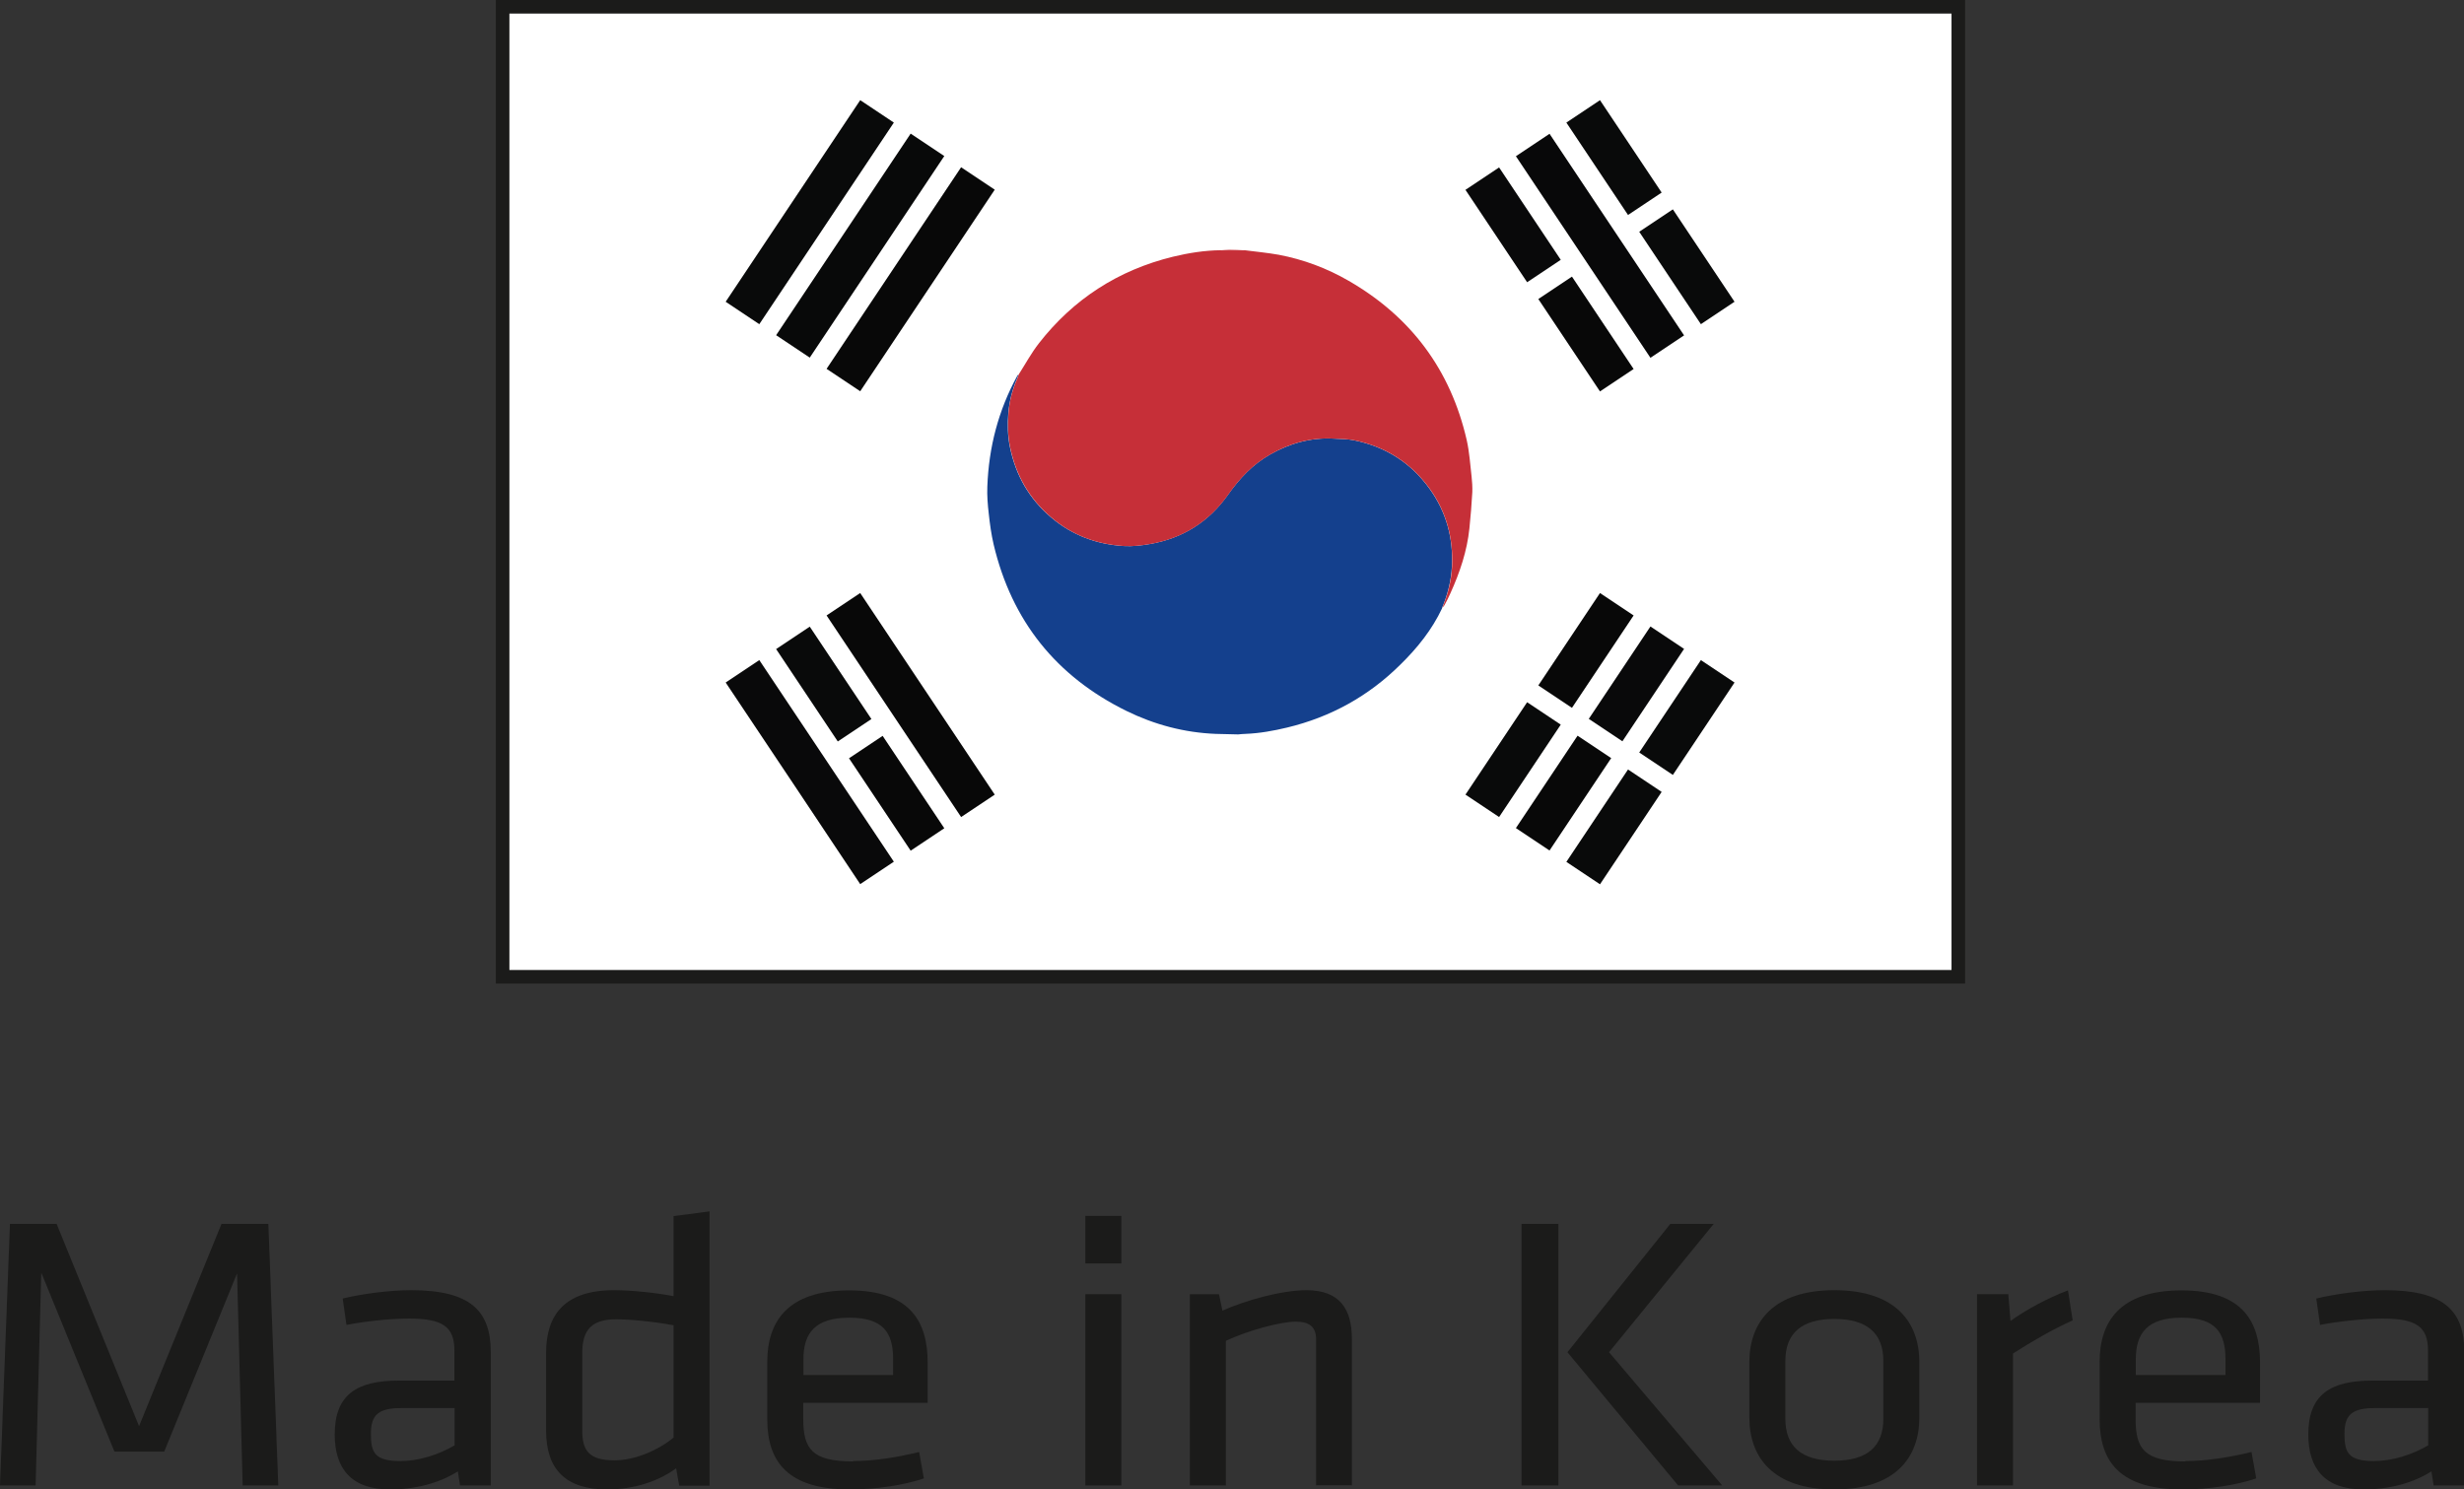 <?xml version="1.0" encoding="UTF-8"?><svg id="Ebene_1" xmlns="http://www.w3.org/2000/svg" viewBox="0 0 136.26 82.38"><rect x="0" y="0" width="136.26" height="82.38" fill="#333333" stroke="none"/><defs><style>.cls-1{fill:#fff;}.cls-2{fill:#c62f38;}.cls-3{fill:#d86c73;}.cls-4{fill:#09090a;}.cls-5{fill:#090a0a;}.cls-6{fill:#080808;}.cls-7{fill:#080809;}.cls-8{fill:#080909;}.cls-9{fill:#14408d;}.cls-10{fill:#1b1b1a;}.cls-11{fill:#527cb7;}</style></defs><g><path class="cls-1" d="M27.8,54.03V.38c26.83,0,53.66,0,80.5,0,0,17.88,0,35.77,0,53.65-26.83,0-53.66,0-80.5,0Z"/><path class="cls-10" d="M108.67,54.4H27.42V0H108.67V54.4Zm-80.5-.75H107.92V.75H28.17V53.65Z"/></g><path class="cls-1" d="M67.5,13.84c-.9,0-1.78,.14-2.64,.36-3.02,.75-5.5,2.34-7.41,4.79-.42,.54-.75,1.15-1.12,1.73-.02,.02-.05,.04-.06,.06-1.05,1.91-1.58,3.96-1.66,6.13-.02,.5,.02,1.01,.08,1.51,.06,.57,.14,1.14,.27,1.7,1,4.22,3.46,7.29,7.34,9.2,1.55,.76,3.2,1.2,4.93,1.27l1.25,.03c.14-.01,.28-.03,.41-.03,.78-.03,1.54-.17,2.3-.35,2.41-.59,4.51-1.75,6.27-3.49,.92-.92,1.74-1.92,2.3-3.11,.04-.05,.09-.09,.12-.14,.12-.23,.23-.45,.34-.68,.52-1.15,.91-2.33,1.05-3.59,.07-.67,.12-1.33,.16-2,.02-.28,0-.57-.04-.86-.08-.67-.11-1.36-.27-2.02-.89-3.88-3.08-6.82-6.53-8.81-1.21-.7-2.5-1.18-3.87-1.44-.62-.12-1.25-.17-1.88-.25-.28-.01-.57-.03-.85-.04-.16,0-.32,.02-.48,.04Z"/><path class="cls-1" d="M41.99,17.93l7.44-11.15-1.86-1.24-7.44,11.15,1.86,1.24Z"/><path class="cls-1" d="M40.13,37.75c2.49,3.73,4.96,7.43,7.44,11.15l1.86-1.24-7.44-11.15-1.86,1.24Z"/><path class="cls-1" d="M52.22,8.63l-1.86-1.24-7.44,11.15,1.86,1.24,7.44-11.15Z"/><path class="cls-1" d="M93.13,18.55l-7.44-11.15-1.86,1.24c2.48,3.72,4.96,7.43,7.44,11.15l1.86-1.24Z"/><path class="cls-1" d="M55.01,10.49l-1.86-1.24-7.44,11.15,1.86,1.24,7.44-11.15Z"/><path class="cls-1" d="M45.71,34.04l7.44,11.15,1.86-1.24-7.44-11.15-1.86,1.24Z"/><path class="cls-1" d="M42.92,35.9l3.41,5.11,1.86-1.24-3.41-5.11-1.86,1.24Z"/><path class="cls-1" d="M91.89,10.65l-3.41-5.11-1.86,1.24,3.41,5.11,1.86-1.24Z"/><path class="cls-1" d="M86.62,47.67l1.86,1.24,3.41-5.11-1.86-1.24-3.41,5.11Z"/><path class="cls-1" d="M86.31,14.37l-3.41-5.11-1.86,1.24,3.41,5.11,1.86-1.24Z"/><path class="cls-1" d="M88.48,21.65l1.86-1.24-3.41-5.11-1.86,1.24,3.41,5.11Z"/><path class="cls-1" d="M86.93,39.15l3.41-5.11-1.86-1.24-3.41,5.11,1.86,1.24Z"/><path class="cls-1" d="M91.27,34.65l-3.41,5.11,1.86,1.24,3.41-5.11-1.86-1.24Z"/><path class="cls-1" d="M86.31,40.08l-1.86-1.24-3.41,5.11,1.86,1.24,3.41-5.11Z"/><path class="cls-1" d="M50.36,47.05l1.86-1.24-3.41-5.11-1.86,1.24,3.41,5.11Z"/><path class="cls-1" d="M87.24,40.69l-3.41,5.11,1.86,1.24,3.41-5.11-1.86-1.24Z"/><path class="cls-1" d="M95.92,16.69l-3.41-5.11-1.86,1.24,3.41,5.11,1.86-1.24Z"/><path class="cls-1" d="M94.06,36.51l-3.41,5.11,1.86,1.24,3.41-5.11-1.86-1.24Z"/><path class="cls-9" d="M79.75,33.64c-.56,1.19-1.37,2.2-2.3,3.11-1.76,1.75-3.86,2.91-6.27,3.49-.75,.18-1.52,.32-2.3,.35-.14,0-.28,.02-.41,.03l-1.25-.03c-1.73-.07-3.38-.51-4.93-1.27-3.88-1.91-6.34-4.98-7.34-9.2-.13-.56-.21-1.13-.27-1.7-.06-.5-.1-1.01-.08-1.51,.08-2.17,.61-4.22,1.66-6.13,.01-.03,.04-.04,.06-.06-.02,.07-.04,.14-.07,.21-.27,.61-.43,1.26-.49,1.91-.05,.63-.04,1.26,.09,1.89,.32,1.57,1.07,2.87,2.29,3.9,1.16,.98,2.51,1.48,4.01,1.57,.47,.03,.96-.03,1.43-.11,1.82-.31,3.27-1.23,4.33-2.73,.63-.89,1.36-1.67,2.32-2.22,1.09-.62,2.26-.95,3.53-.88,.37,.02,.75,.02,1.11,.09,1.74,.35,3.15,1.24,4.19,2.69,.92,1.28,1.31,2.72,1.23,4.29-.04,.8-.24,1.57-.55,2.31Z"/><path class="cls-2" d="M79.75,33.64c.31-.74,.51-1.5,.55-2.31,.07-1.57-.31-3.01-1.23-4.29-1.04-1.44-2.44-2.34-4.19-2.69-.36-.07-.74-.07-1.11-.09-1.27-.07-2.44,.25-3.53,.88-.96,.55-1.69,1.32-2.32,2.22-1.06,1.5-2.51,2.42-4.33,2.73-.47,.08-.96,.14-1.43,.11-1.5-.09-2.86-.59-4.01-1.57-1.22-1.03-1.97-2.34-2.29-3.9-.13-.63-.14-1.26-.09-1.89,.05-.66,.22-1.3,.49-1.91,.03-.07,.05-.14,.07-.21,.37-.58,.7-1.19,1.12-1.73,1.91-2.45,4.39-4.05,7.41-4.79,.87-.21,1.75-.35,2.64-.36h1.33c.63,.08,1.26,.14,1.88,.25,1.37,.26,2.66,.74,3.87,1.44,3.45,1.99,5.64,4.93,6.53,8.81,.15,.66,.19,1.34,.27,2.02,.03,.28,.05,.57,.04,.86-.04,.67-.09,1.34-.16,2-.13,1.26-.53,2.44-1.05,3.59-.1,.23-.22,.46-.34,.68-.03,.05-.08,.09-.12,.14Z"/><path class="cls-5" d="M41.99,17.93l-1.86-1.24,7.44-11.15,1.86,1.24-7.44,11.15Z"/><path class="cls-4" d="M40.13,37.75l1.86-1.24,7.44,11.15-1.86,1.24c-2.48-3.72-4.95-7.43-7.44-11.15Z"/><path class="cls-8" d="M52.22,8.63l-7.44,11.15-1.86-1.24,7.44-11.15,1.86,1.24Z"/><path class="cls-7" d="M93.13,18.55l-1.86,1.24c-2.48-3.72-4.96-7.43-7.44-11.15l1.86-1.24,7.44,11.15Z"/><path class="cls-6" d="M55.01,10.49l-7.44,11.15-1.86-1.24,7.44-11.15,1.86,1.24Z"/><path class="cls-6" d="M45.71,34.04l1.86-1.24,7.44,11.15-1.86,1.24-7.44-11.15Z"/><path class="cls-5" d="M42.92,35.9l1.86-1.24,3.41,5.11-1.86,1.24-3.41-5.11Z"/><path class="cls-5" d="M91.89,10.65l-1.86,1.24-3.41-5.11,1.86-1.24,3.41,5.11Z"/><path class="cls-5" d="M86.62,47.67l3.41-5.11,1.86,1.24-3.41,5.11-1.86-1.24Z"/><path class="cls-4" d="M86.31,14.37l-1.86,1.24-3.41-5.11,1.86-1.24,3.41,5.11Z"/><path class="cls-6" d="M88.48,21.65l-3.41-5.11,1.86-1.24,3.41,5.11-1.86,1.24Z"/><path class="cls-6" d="M86.93,39.15l-1.86-1.24,3.41-5.11,1.86,1.24-3.41,5.11Z"/><path class="cls-4" d="M91.27,34.65l1.86,1.24-3.41,5.11-1.86-1.24,3.41-5.11Z"/><path class="cls-5" d="M86.31,40.08l-3.41,5.11-1.86-1.24,3.41-5.11,1.86,1.24Z"/><path class="cls-6" d="M50.36,47.05l-3.41-5.11,1.86-1.24,3.41,5.11-1.86,1.24Z"/><path class="cls-6" d="M87.24,40.69l1.86,1.24-3.41,5.11-1.86-1.24,3.41-5.11Z"/><path class="cls-5" d="M95.92,16.69l-1.86,1.24-3.41-5.11,1.86-1.24,3.41,5.11Z"/><path class="cls-5" d="M94.06,36.51l1.86,1.24-3.41,5.11-1.86-1.24,3.41-5.11Z"/><path class="cls-3" d="M68.83,13.85h-1.33c.16-.01,.32-.04,.48-.04,.28,0,.57,.02,.85,.04Z"/><path class="cls-11" d="M67.22,40.6l1.25,.03-1.25-.03Z"/><g><path class="cls-10" d="M2.28,70.43l-.31,11.73H0l.55-14.47H3.13l4.56,11.19,4.56-11.19h2.59l.55,14.47h-1.97l-.31-11.73-4.03,9.86h-2.75l-4.03-9.86Z"/><path class="cls-10" d="M27.12,82.16h-1.68l-.12-.78c-1.02,.65-2.35,1-3.75,1-2.16,0-3.06-1.17-3.06-3.04,0-2.2,1.21-2.98,3.54-2.98h3.08v-1.65c0-1.33-.64-1.78-2.51-1.78-1.12,0-2.56,.17-3.46,.35l-.21-1.46c1.09-.26,2.56-.46,3.8-.46,3.3,0,4.39,1.17,4.39,3.43v7.37Zm-1.99-4.28h-2.94c-1.23,0-1.68,.35-1.68,1.41s.21,1.52,1.64,1.52c1,0,2.11-.35,2.99-.87v-2.06Z"/><path class="cls-10" d="M30.2,74.82c0-2.11,1.04-3.46,3.75-3.46,1.02,0,2.37,.15,3.3,.33v-4.43l1.99-.26v15.17h-1.68l-.17-.96c-.95,.7-2.3,1.17-3.82,1.17-2.28,0-3.37-1.11-3.37-3.24v-4.32Zm7.05-1.52c-1.07-.2-2.37-.33-3.18-.33-1.33,0-1.87,.57-1.87,1.85v4.32c0,1.09,.38,1.63,1.78,1.63,1.14,0,2.42-.56,3.27-1.26v-6.21Z"/><path class="cls-10" d="M47.18,80.81c1.14,0,2.4-.2,3.65-.5l.26,1.46c-1.09,.37-2.63,.61-4.08,.61-3.42,0-4.58-1.5-4.58-3.89v-3.17c0-2.19,1.09-3.95,4.53-3.95s4.34,1.8,4.34,4v2.22h-6.88v.89c0,1.67,.5,2.35,2.75,2.35Zm-2.75-4.76h4.96v-.87c0-1.48-.55-2.3-2.42-2.3s-2.54,.83-2.54,2.3v.87Z"/><path class="cls-10" d="M60.02,69.88v-2.63h1.99v2.63h-1.99Zm0,12.28v-10.58h1.99v10.58h-1.99Z"/><path class="cls-10" d="M72.78,82.16v-8.08c0-.7-.38-.98-1.12-.98-.85,0-2.63,.48-3.87,1.06v8h-1.99v-10.58h1.61l.19,.91c1.28-.57,3.27-1.13,4.65-1.13,1.85,0,2.51,1.06,2.51,2.69v8.1h-1.99Z"/><path class="cls-10" d="M86.18,82.16h-2.04v-14.47h2.04v14.47Zm2.8-7.37l6.26,7.37h-2.44l-6.12-7.37,5.69-7.1h2.4l-5.79,7.1Z"/><path class="cls-10" d="M101.44,82.38c-3.37,0-4.7-1.76-4.7-3.98v-3.06c0-2.22,1.33-3.98,4.7-3.98s4.7,1.76,4.7,3.98v3.06c0,2.22-1.33,3.98-4.7,3.98Zm0-9.43c-1.8,0-2.71,.78-2.71,2.33v3.19c0,1.54,.9,2.32,2.71,2.32s2.71-.78,2.71-2.32v-3.19c0-1.54-.9-2.33-2.71-2.33Z"/><path class="cls-10" d="M114.62,73.03c-1.09,.48-2.35,1.22-3.3,1.83v7.3h-1.99v-10.58h1.73l.12,1.48c.85-.61,2.04-1.26,3.18-1.69l.26,1.67Z"/><path class="cls-10" d="M120.86,80.81c1.14,0,2.4-.2,3.65-.5l.26,1.46c-1.09,.37-2.63,.61-4.08,.61-3.42,0-4.58-1.5-4.58-3.89v-3.17c0-2.19,1.09-3.95,4.53-3.95s4.34,1.8,4.34,4v2.22h-6.88v.89c0,1.67,.5,2.35,2.75,2.35Zm-2.75-4.76h4.96v-.87c0-1.48-.55-2.3-2.42-2.3s-2.54,.83-2.54,2.3v.87Z"/><path class="cls-10" d="M136.26,82.16h-1.68l-.12-.78c-1.02,.65-2.35,1-3.75,1-2.16,0-3.06-1.17-3.06-3.04,0-2.2,1.21-2.98,3.54-2.98h3.08v-1.65c0-1.33-.64-1.78-2.51-1.78-1.12,0-2.56,.17-3.46,.35l-.21-1.46c1.09-.26,2.56-.46,3.8-.46,3.3,0,4.39,1.17,4.39,3.43v7.37Zm-1.99-4.28h-2.94c-1.23,0-1.68,.35-1.68,1.41s.21,1.52,1.64,1.52c1,0,2.11-.35,2.99-.87v-2.06Z"/></g></svg>
